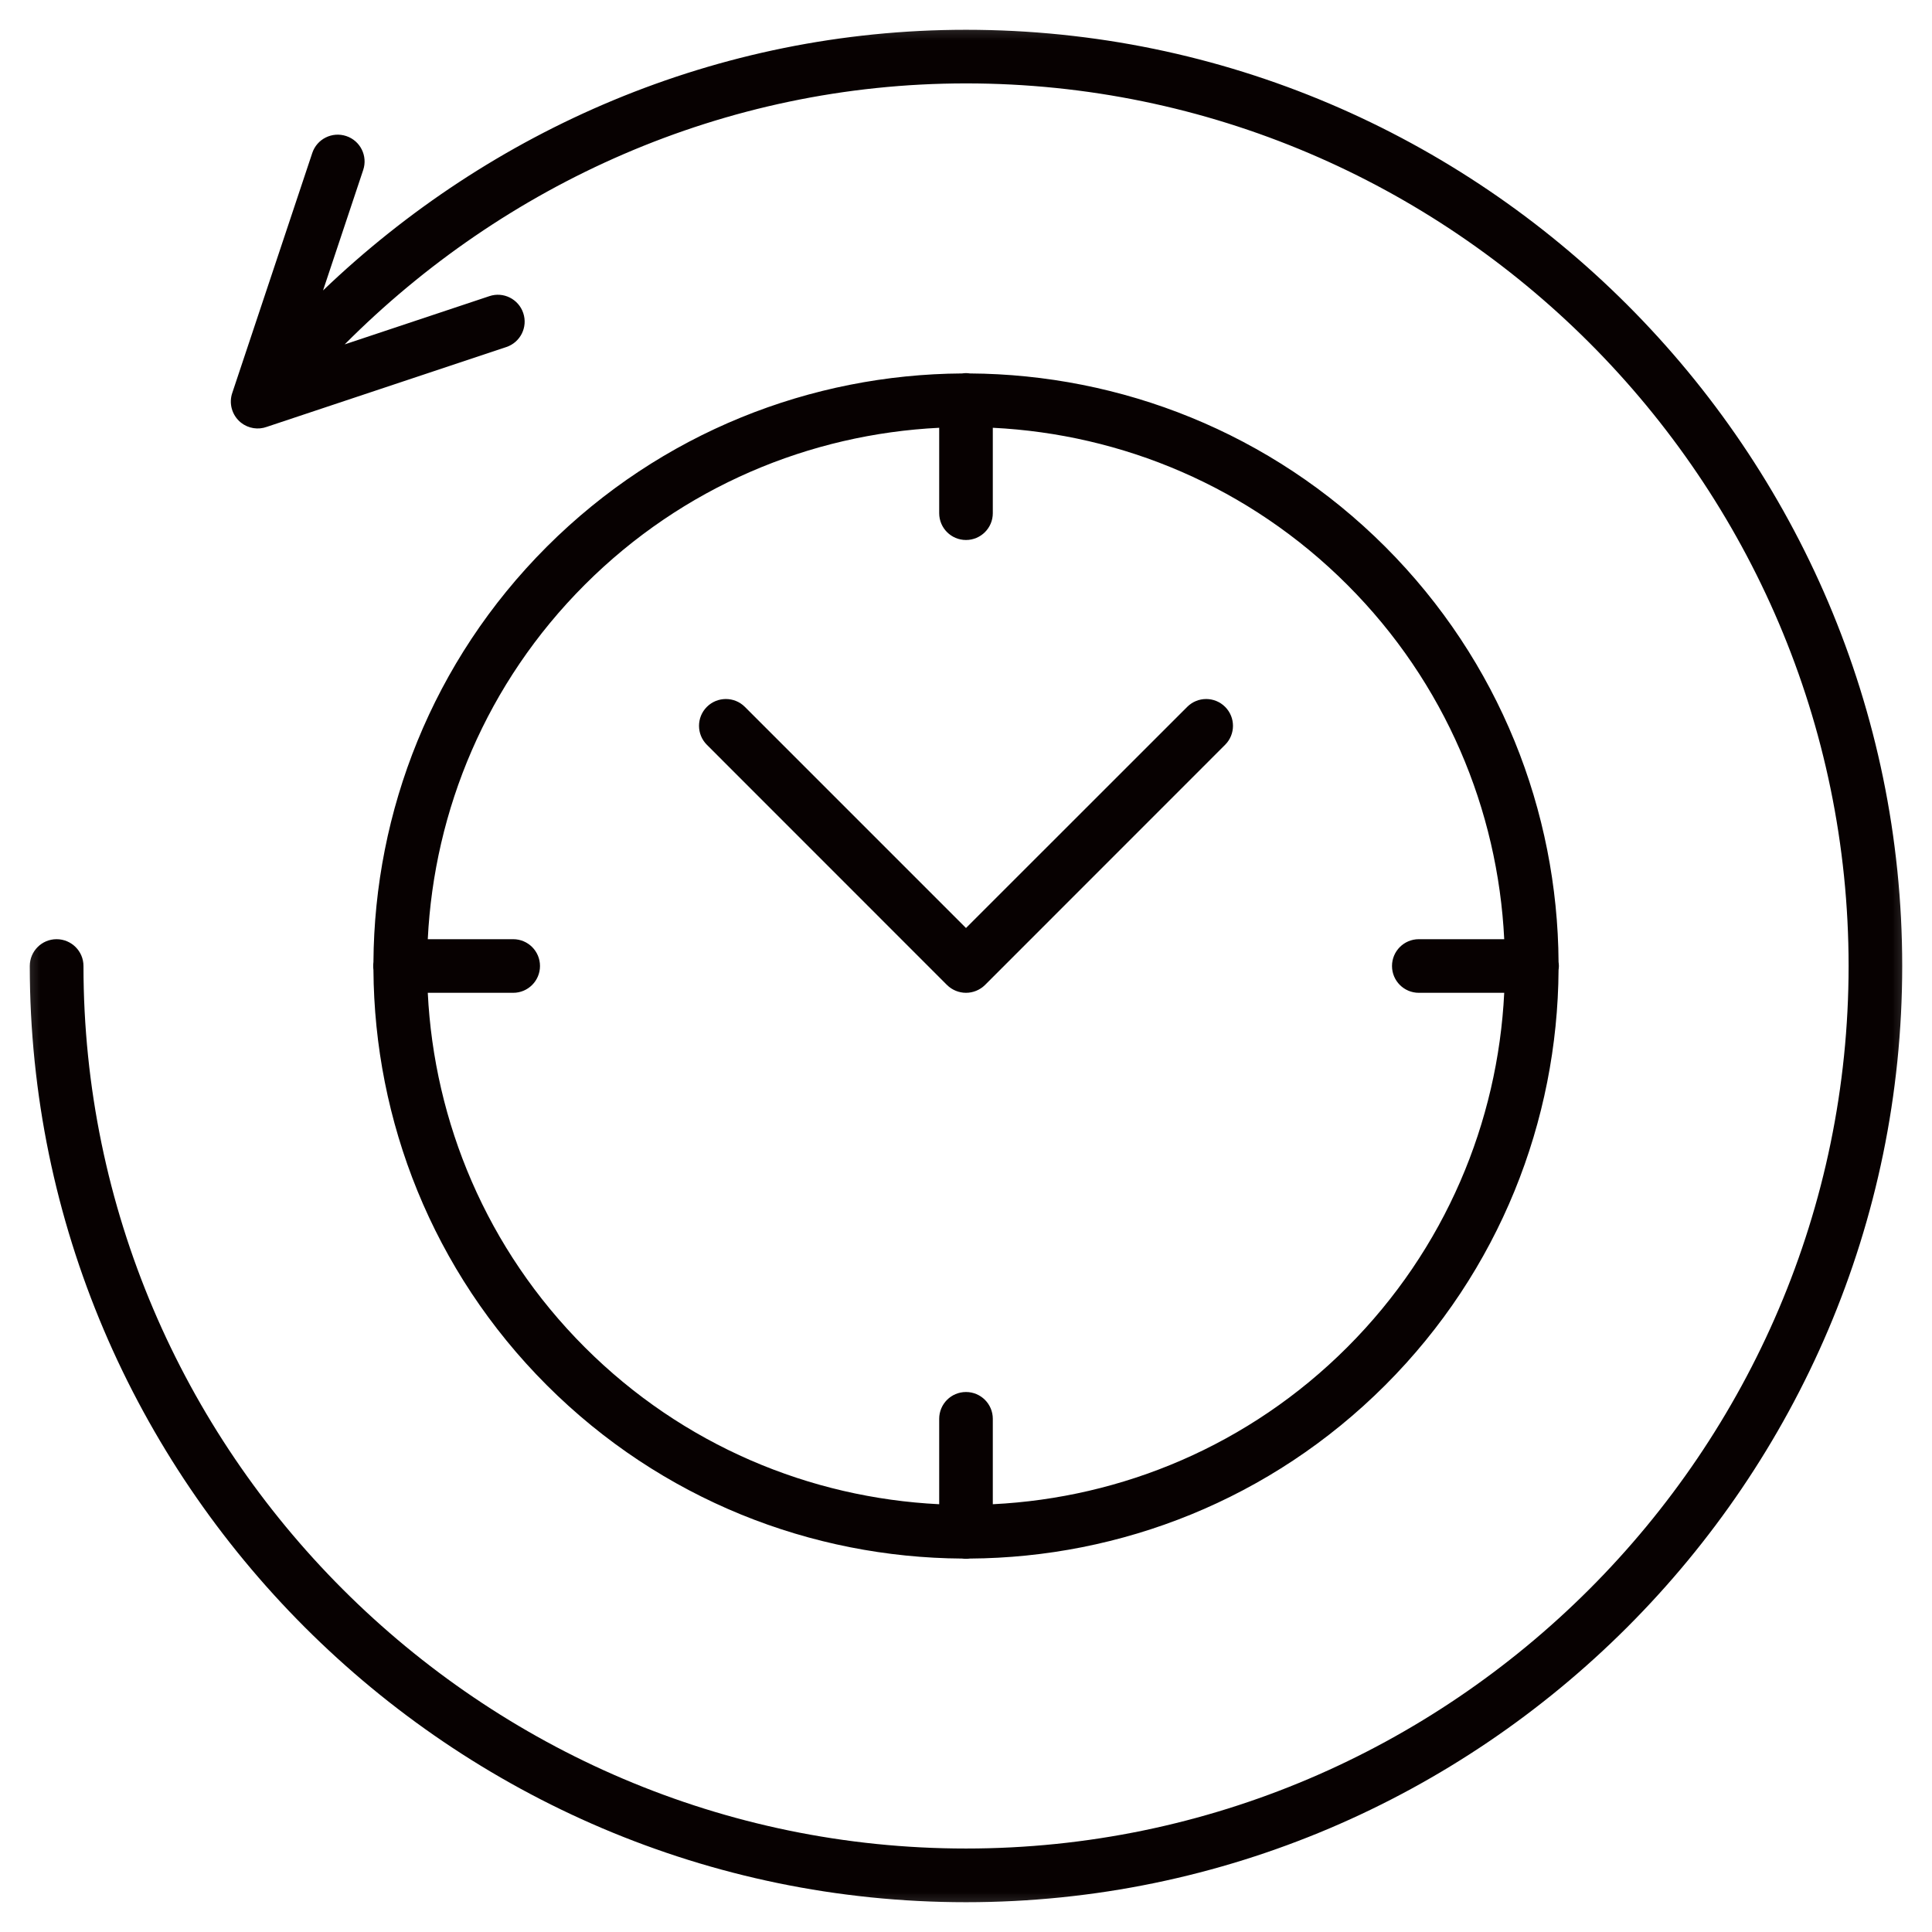 <svg width="24" height="24" viewBox="0 0 24 24" fill="none" xmlns="http://www.w3.org/2000/svg">
<g id="return-to-the-past" clip-path="url(#clip0_1015_144)">
<g id="g4743">
<g id="g4745">
<g id="Clip path group">
<mask id="mask0_1015_144" style="mask-type:luminance" maskUnits="userSpaceOnUse" x="0" y="0" width="24" height="24">
<g id="clipPath4751">
<path id="path4749" d="M0 1.90735e-06H24V24H0V1.90735e-06Z" fill="white"/>
<path id="path4749 (Stroke)" fill-rule="evenodd" clip-rule="evenodd" d="M24 1.90735e-06H0V24H24V1.90735e-06ZM23.333 23.333H0.667V0.667H23.333V23.333Z" fill="white"/>
</g>
</mask>
<g mask="url(#mask0_1015_144)">
<g id="g4747">
<path id="Union" fill-rule="evenodd" clip-rule="evenodd" d="M12 23.63C5.603 23.63 0.37 18.397 0.37 12C0.37 11.816 0.519 11.667 0.703 11.667C0.887 11.667 1.037 11.816 1.037 12C1.037 18.029 5.971 22.963 12 22.963C18.029 22.963 22.964 18.029 22.964 12C22.964 5.971 18.029 1.036 12 1.036C8.988 1.036 6.259 2.292 4.282 4.278L6.079 3.679C6.253 3.62 6.442 3.715 6.5 3.889C6.559 4.064 6.464 4.253 6.29 4.311L3.313 5.303C3.208 5.341 3.087 5.324 2.993 5.25C2.879 5.158 2.84 5.007 2.887 4.876L3.879 1.901C3.937 1.726 4.126 1.632 4.301 1.69C4.476 1.748 4.57 1.937 4.512 2.111L4.013 3.608C6.089 1.62 8.902 0.37 12 0.37C18.397 0.37 23.63 5.603 23.63 12C23.63 18.397 18.397 23.63 12 23.63ZM17.208 17.207C15.784 18.631 13.919 19.349 12.049 19.361C12.033 19.363 12.017 19.364 12 19.364C11.983 19.364 11.967 19.363 11.951 19.361C10.082 19.349 8.216 18.631 6.792 17.207L6.792 17.207C5.369 15.784 4.651 13.918 4.639 12.049C4.637 12.033 4.636 12.017 4.636 12C4.636 11.983 4.637 11.967 4.639 11.951C4.651 10.081 5.369 8.216 6.792 6.792L7.017 7.017L6.792 6.792C8.216 5.369 10.081 4.651 11.951 4.639C11.967 4.637 11.983 4.635 12 4.635C12.017 4.635 12.033 4.637 12.049 4.639C13.919 4.651 15.784 5.369 17.208 6.792L16.972 7.028L17.208 6.792C18.631 8.216 19.349 10.081 19.361 11.95C19.363 11.967 19.365 11.983 19.365 12C19.365 12.017 19.363 12.033 19.361 12.049C19.349 13.919 18.631 15.784 17.208 17.207ZM17.625 12.333H18.686C18.607 13.936 17.957 15.515 16.736 16.736C15.515 17.957 13.936 18.607 12.333 18.686V17.625C12.333 17.441 12.184 17.292 12 17.292C11.816 17.292 11.667 17.441 11.667 17.625V18.686C10.064 18.607 8.485 17.957 7.264 16.736L7.264 16.736C6.043 15.515 5.393 13.936 5.314 12.333H6.375C6.559 12.333 6.708 12.184 6.708 12C6.708 11.816 6.559 11.667 6.375 11.667H5.314C5.393 10.064 6.043 8.485 7.264 7.264C8.485 6.043 10.064 5.393 11.667 5.314V6.375C11.667 6.559 11.816 6.708 12 6.708C12.184 6.708 12.333 6.559 12.333 6.375V5.314C13.936 5.393 15.515 6.043 16.736 7.264C17.957 8.485 18.607 10.064 18.686 11.667H17.625C17.441 11.667 17.292 11.816 17.292 12C17.292 12.184 17.441 12.333 17.625 12.333ZM12 12.333C12.088 12.333 12.173 12.298 12.236 12.236L15.219 9.252C15.349 9.122 15.349 8.911 15.219 8.781C15.089 8.651 14.878 8.651 14.748 8.781L12 11.528L9.253 8.781C9.123 8.651 8.911 8.651 8.781 8.781C8.651 8.911 8.651 9.122 8.781 9.252L11.764 12.236C11.827 12.298 11.912 12.333 12 12.333Z" fill="#070101"/>
</g>
</g>
</g>
</g>
</g>
</g>
<defs>
<clipPath id="clip0_1015_144">
<rect width="24" height="24" fill="white"/>
</clipPath>
</defs>
</svg>
